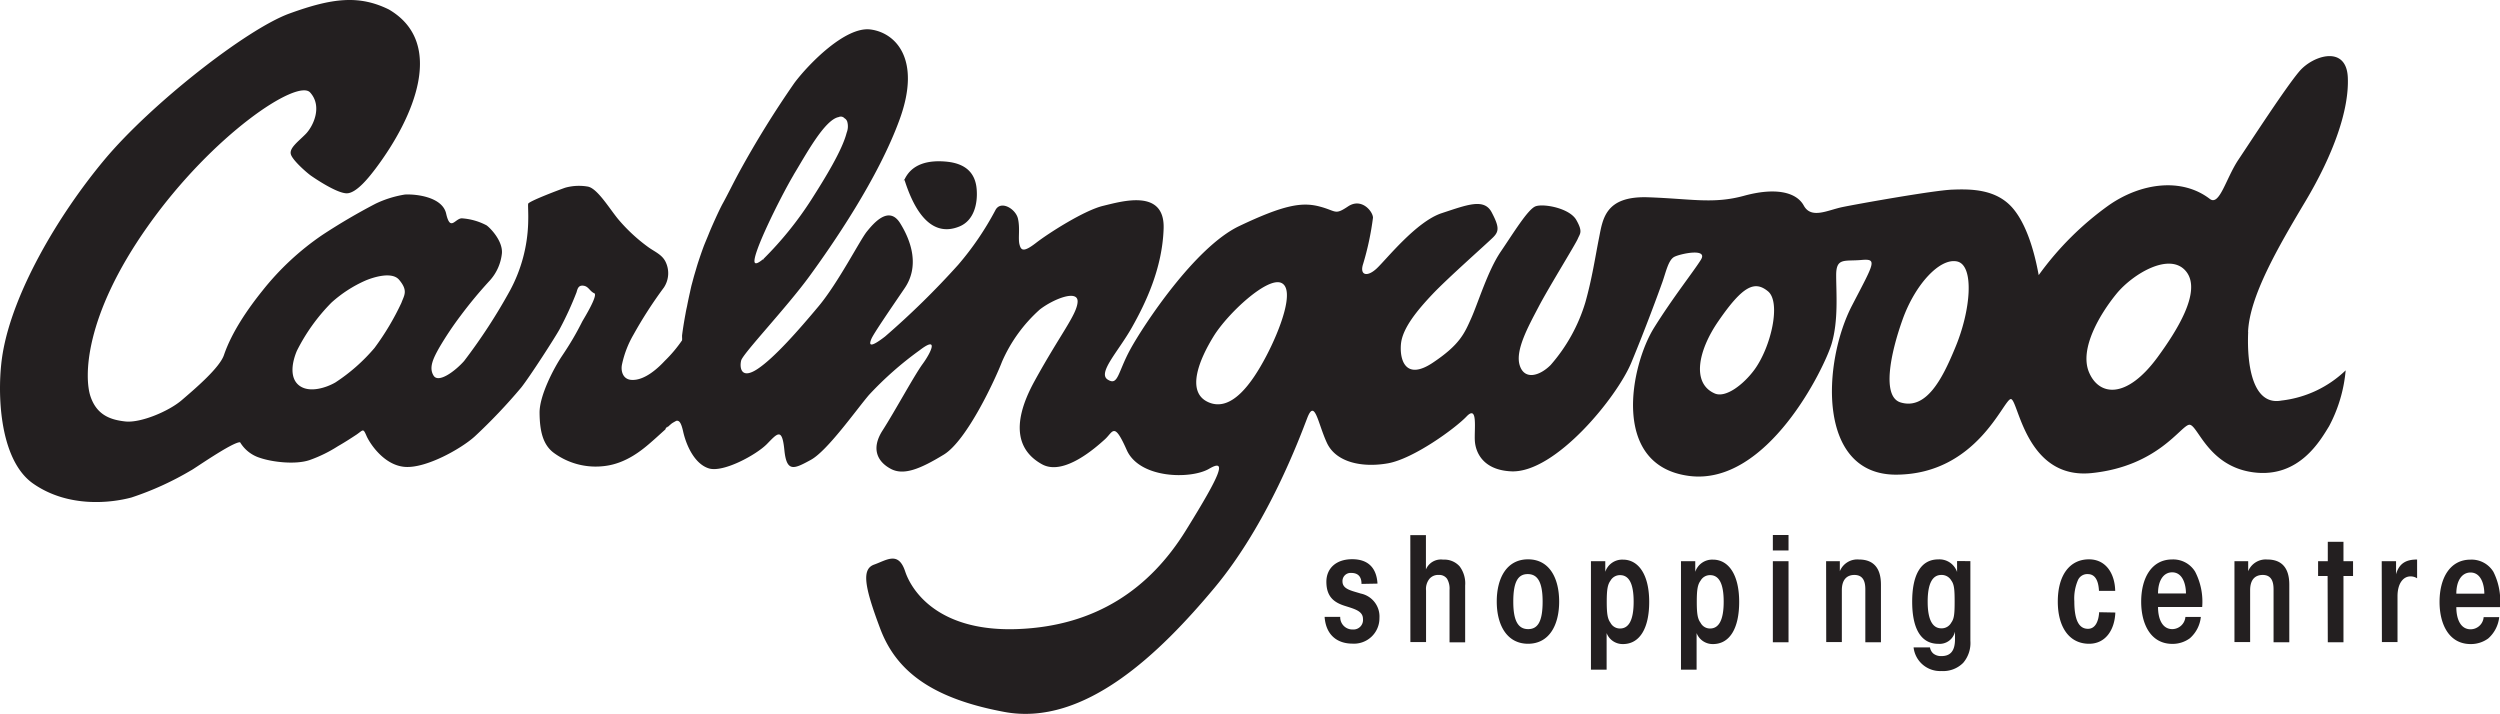 <svg viewBox="0 0 409.82 117.02" xmlns="http://www.w3.org/2000/svg"><path d="M223.19 95.72c0-1.25-.62-1.8-1.69-1.8a1.33 1.33 0 0 0-1.43 1.38c0 1.28 1.41 1.51 3 2a3.84 3.84 0 0 1 3.06 4 4.17 4.17 0 0 1-4.41 4.21c-2.5 0-4.37-1.4-4.58-4.39h2.56a2 2 0 0 0 2.07 2.07 1.56 1.56 0 0 0 1.66-1.72c0-1.32-1.38-1.64-3-2.16s-3-1.39-3-3.94c0-2.16 1.55-3.7 4.23-3.7s4 1.49 4.15 4zm8-8h2.56v5.63a2.66 2.66 0 0 1 2.82-1.61 3.35 3.35 0 0 1 2.71 1.11 4.65 4.65 0 0 1 .9 3.14v9.31h-2.56v-8.6a3.18 3.18 0 0 0-.4-1.81 1.54 1.54 0 0 0-1.36-.64 1.86 1.86 0 0 0-1.52.62 2.65 2.65 0 0 0-.57 1.94v8.44h-2.57zm14.17 10.88c0-3.8 1.61-6.91 5.13-6.91s5.1 3.11 5.1 6.93-1.61 6.91-5.1 6.91-5.13-3.11-5.13-6.91zm2.71.05c0 3.25.87 4.48 2.44 4.48s2.37-1.23 2.37-4.51-.87-4.51-2.44-4.51-2.37 1.21-2.37 4.51zM260.8 92h2.35v1.74a2.92 2.92 0 0 1 2.9-2c2.49 0 4.3 2.37 4.3 6.93 0 4.32-1.55 6.91-4.3 6.91a2.81 2.81 0 0 1-2.68-1.8v6h-2.57zm7 6.63c0-3-.78-4.35-2.23-4.35a1.78 1.78 0 0 0-1.57.91c-.47.64-.61 1.49-.61 3.46s.14 2.8.61 3.44a1.75 1.75 0 0 0 1.57.94c1.45 0 2.23-1.41 2.23-4.38zm7.76-6.63h2.34v1.74a2.92 2.92 0 0 1 2.9-2c2.5 0 4.3 2.37 4.3 6.93 0 4.32-1.54 6.91-4.3 6.91a2.82 2.82 0 0 1-2.68-1.8v6h-2.56zm7 6.63c0-3-.78-4.35-2.23-4.35a1.77 1.77 0 0 0-1.56.91c-.48.64-.62 1.49-.62 3.46s.14 2.8.62 3.44a1.74 1.74 0 0 0 1.56.94c1.45 0 2.23-1.41 2.23-4.38zm8.06-10.93h2.57v2.54h-2.57zm0 4.3h2.57v13.28h-2.57zm8.73 0h2.25v1.64a3.09 3.09 0 0 1 3.15-1.92c2.19 0 3.59 1.21 3.59 4.11v9.45h-2.56v-8.66c0-1.06-.22-2.37-1.79-2.37-1.23 0-2.06.76-2.06 2.5v8.5h-2.56zM323 105.05a5 5 0 0 1-1.18 3.61 4.62 4.62 0 0 1-3.57 1.34 4.37 4.37 0 0 1-4.56-3.87h2.69a1.66 1.66 0 0 0 .54 1 2 2 0 0 0 1.35.42c1.4 0 2.19-.78 2.21-2.68v-1.33a2.58 2.58 0 0 1-2.73 2c-2.92 0-4.29-2.59-4.29-6.91s1.37-6.93 4.29-6.93a3.06 3.06 0 0 1 3.07 2.06v-1.78H323zm-7-6.4c0 2.94.8 4.35 2.23 4.35a1.78 1.78 0 0 0 1.64-.94c.48-.64.55-1.49.55-3.44s-.07-2.82-.55-3.46a1.81 1.81 0 0 0-1.64-.91c-1.43 0-2.23 1.38-2.23 4.37zm30.76 1.76c-.09 2.7-1.5 5.12-4.3 5.12-3.29 0-5.13-2.78-5.13-6.91 0-4.4 2-6.93 5.11-6.93 2.82 0 4.25 2.4 4.3 5.17h-2.66c-.1-2-.83-2.75-1.83-2.75a1.67 1.67 0 0 0-1.62 1 7.6 7.6 0 0 0-.59 3.46c0 3.18.8 4.51 2.24 4.51 1.17 0 1.73-1.16 1.83-2.72zm7-.91c0 1.86.64 3.63 2.35 3.63a2.18 2.18 0 0 0 2.14-2h2.53a5.38 5.38 0 0 1-1.8 3.5 4.78 4.78 0 0 1-2.87.92c-3.54 0-5.11-3.23-5.11-6.91 0-3.94 1.74-6.93 5.08-6.93a4.2 4.2 0 0 1 3.76 2A10.69 10.69 0 0 1 361 99.5zm4.58-2.21c0-1.52-.55-3.47-2.26-3.47-1.4 0-2.32 1.31-2.32 3.47zm7.95-5.29h2.25v1.64a3.11 3.11 0 0 1 3.16-1.92c2.18 0 3.58 1.21 3.58 4.11v9.45h-2.58v-8.66c0-1.06-.22-2.37-1.78-2.37-1.24 0-2.06.76-2.06 2.5v8.5h-2.57zm15.27 2.42H380V92h1.59v-3.18h2.57V92h1.57v2.42h-1.57v10.86h-2.57zm8.87-2.42h2.35v2.14c.55-2 1.93-2.42 3.45-2.42v3.08a1.92 1.92 0 0 0-1.1-.31c-1.16 0-2.11 1.14-2.11 3.25v7.51h-2.56zm12.23 7.53c0 1.86.64 3.63 2.35 3.63a2.16 2.16 0 0 0 2.13-2h2.55a5.42 5.42 0 0 1-1.8 3.5 4.8 4.8 0 0 1-2.88.92c-3.54 0-5.1-3.23-5.1-6.91 0-3.94 1.73-6.93 5.08-6.93a4.19 4.19 0 0 1 3.75 2 10.6 10.6 0 0 1 1.07 5.79zm4.59-2.21c0-1.52-.55-3.47-2.26-3.47-1.4 0-2.33 1.31-2.33 3.47zm-38.73-42.9c.24-5.82 4.83-13.75 9.41-21.43s7.19-15 6.94-20.32-5.7-3.59-7.92-1-7.93 11.4-10 14.49-3.11 7.69-4.71 6.44c-4.63-3.54-11.28-2.6-16.48 1a49.9 49.9 0 0 0-11.56 11.5c-.37-2-1.48-7.68-4.2-10.91s-6.94-3.22-10-3.1-15.6 2.36-18 2.86-5.08 2-6.31-.25-4.71-3-9.78-1.61-8.68.49-15.74.25-7.43 3.58-8.05 6.69-1.12 6.56-2.23 10.52a27.69 27.69 0 0 1-5.7 10.29c-1.87 1.86-4.34 2.48-5.08 0s1.49-6.44 3.1-9.53 6.07-10.29 6.43-11.16.88-1.12-.24-3.09-5.45-2.73-6.7-2.23-3.58 4.33-5.69 7.43-3.72 8.42-4.83 10.9-1.85 4.33-6.32 7.31-5.45-.5-5.2-3.1 2.73-5.57 5.2-8.18 8.92-8.3 9.91-9.29 1-1.73-.24-4.09-4-1.24-8.18.13-9.06 7.56-10.66 9.06-2.85 1.11-2.23-.75a46.5 46.5 0 0 0 1.61-7.56c0-1-1.86-3.34-4.09-1.85s-1.85.74-4.71 0-5.82-.26-13.13 3.22-15.73 16.34-17.83 20.17-2 6.08-3.72 5 1.72-4.59 3.95-8.54 5-9.66 5.21-16.23-6.82-4.46-9.91-3.72-8.92 4.46-11 6.07-2.47 1.24-2.72.25.12-2.6-.25-4.22-2.85-3.09-3.71-1.36a48.52 48.52 0 0 1-6.08 8.92 133.31 133.31 0 0 1-12 11.77c-2.72 2.1-2.6 1.24-2.23.37s3-4.7 5.45-8.3 1.11-7.68-.74-10.65-4.34 0-5.45 1.36-4.71 8.42-7.93 12.27-7.18 8.38-9.96 10.24-3-.25-2.72-1.37 7.43-8.66 11.15-13.75 11.35-16.1 14.87-25.89-.72-14.1-4.83-14.62-10.14 5.67-12.44 8.73a161.22 161.22 0 0 0-9.06 14.63c-.92 1.69-2 3.89-2.68 5.11s-2 4.23-2.28 4.94-.59 1.41-.87 2.13c-.33.89-.63 1.77-.92 2.65-.2.62-.37 1.24-.55 1.83s-.38 1.39-.55 2c-.07.33-.15.64-.22 1-.19.84-.36 1.64-.5 2.38-.09.39-.17.77-.23 1.13-.41 2.19-.58 3.63-.58 3.63v.29a2.78 2.78 0 0 1 0 .51 22.19 22.19 0 0 1-2.83 3.36c-.93 1-3.27 3.32-5.53 3.12-1.37-.12-1.72-1.5-1.48-2.56a16.49 16.49 0 0 1 1.87-4.84 70.48 70.48 0 0 1 5-7.75 4.25 4.25 0 0 0 .22-4.29c-.61-1.15-1.79-1.58-2.85-2.36a27.84 27.84 0 0 1-4.84-4.5c-1.41-1.69-3.43-5.09-5-5.38a8.47 8.47 0 0 0-3.68.17c-.62.2-6.06 2.24-6.11 2.65s.06 1.39 0 3.22a24.91 24.91 0 0 1-2.94 10.93 92.09 92.09 0 0 1-7.56 11.62c-1.43 1.62-4.19 3.7-5 2.4S71 58.78 72 57a54.55 54.55 0 0 1 3.53-5.28A71.25 71.25 0 0 1 80.28 46a7.84 7.84 0 0 0 2-4.5c.14-2-1.86-4.09-2.52-4.56a10.14 10.14 0 0 0-3.92-1.14c-1.18-.19-2 2.37-2.71-.81-.63-2.7-4.89-3.2-6.75-3.1a17.49 17.49 0 0 0-4.79 1.49 99.41 99.41 0 0 0-8.77 5.15A44.36 44.36 0 0 0 43 47.68c-2.41 3-5 6.77-6.28 10.5-.7 2.12-4.81 5.6-6.93 7.42s-6.73 3.76-9.24 3.49S15.86 68 14.84 65s-1.19-13 9.45-28 24.48-24.13 26.55-21.84.5 5.57-.75 6.83-2.69 2.29-2.41 3.3 2.68 3.08 3.31 3.52 4.18 2.85 5.83 2.88 3.84-2.86 4.77-4.08C67.92 19.18 73.08 7 63.74 1.55c-4.89-2.4-9.26-1.89-16.3.67S24.7 17.1 17.1 26.21 2.08 48 .43 58c-.95 5.72-.74 17.26 5 21.27s12.76 3.19 16.13 2.28a49.62 49.62 0 0 0 9.8-4.47c.14 0 6.83-4.69 8-4.58a5.79 5.79 0 0 0 3.24 2.55c2 .69 5.81 1.16 8.15.37a22.55 22.55 0 0 0 4.67-2.29c1-.57 2-1.21 3-1.87 1.13-.77 1.09-1.13 1.66.19.45 1.06 2.74 4.76 6.22 5.08s9.35-3 11.54-5a90.41 90.41 0 0 0 7.6-8c1.4-1.76 5.55-8.2 6.28-9.54a54.44 54.44 0 0 0 2.8-6.1c.16-.6.33-1.18 1.16-1.05s1 .93 1.79 1.26c.47.48-1.59 3.86-2 4.56-1 2-2 3.7-3.34 5.69s-3.71 6.51-3.68 9.33.48 5.19 2.34 6.56a11.6 11.6 0 0 0 8.35 2.15c3.54-.43 6.18-2.65 7.83-4.11.77-.67 1.46-1.32 2.11-1.89 0-.1.1-.27.38-.49l-.09.19c.24-.24.46-.43.66-.6s.52-.33.82-.5c.53-.13.83.4 1.13 1.72.49 2.23 1.85 5.33 4.21 6.07s7.81-2.23 9.54-4 2.48-2.73 2.85 1 1.61 3.09 4.33 1.61 7.44-8.19 9.54-10.65a56.07 56.07 0 0 1 8.3-7.32c3.23-2.48 1.87.37.5 2.24s-4.58 7.8-6.57 10.9-.74 5.2 1.37 6.31 4.82 0 8.67-2.35 8.55-12.63 9.54-15.23a24.71 24.71 0 0 1 6.19-8.55c2.23-1.73 6.32-3.35 6.2-1.25s-2.86 5.33-7.07 13-2.35 11.64 1.24 13.62 8.92-2.85 10.29-4.08 1.49-3 3.59 1.73 10.52 4.83 13.5 3.09 2 .75-3.84 10.16-14.62 15.61-27.5 16.11-17.37-6.12-18.48-9.46-3-1.85-5.08-1.11-1.61 3.59 1 10.52 8.42 11.41 20.32 13.63c13.21 2.48 25.65-9.79 34.44-20.31s14-24.66 15.24-27.88 1.72.86 3.22 4.09 5.83 4.09 10 3.35 11-5.7 12.89-7.68 1.24 2.1 1.36 4 1.36 4.83 6.07 5c7.18.19 17.22-12.14 19.58-17.83s4.45-11.4 5.07-13.14 1-3.71 2-4.21 5.57-1.48 4.33.5-4.59 6.19-7.68 11.15c-3.8 6.09-7.19 22.54 5.7 24.27s22.29-17.83 23.42-21.67S301 48 301 45.1s1.36-2.24 4.09-2.48 2.17.4-1.48 7.44c-4.84 9.29-5.83 27.86 7.31 27.75s17.47-12.27 18.7-12.39 2.38 13.25 13.26 12.13 14.62-7.8 16-7.92 3 6.82 10.53 7.8 11-5.32 12.39-7.56a23.86 23.86 0 0 0 2.72-9.16A18.14 18.14 0 0 1 374 65.66c-4.59.87-5.71-5.45-5.46-11.27M130.08 28.68c2-3.27 5.08-9.06 7.41-9.49a.8.8 0 0 1 .94.19 1 1 0 0 1 .47.61 2.82 2.82 0 0 1-.11 1.77c-.72 2.86-3.56 7.48-5.77 10.94a57.26 57.26 0 0 1-7.85 9.73.24.24 0 0 0 0 .09h-.12c-.61.5-1.07.75-1.27.59-.89-.69 4.22-10.92 6.33-14.46m-64.31 21a42.92 42.92 0 0 1-4.4 7.38 29.68 29.68 0 0 1-6.43 5.67c-1.49.86-4.15 1.72-5.81.58s-1.4-3.61-.5-5.76a30.85 30.85 0 0 1 5.69-7.93A21 21 0 0 1 59.89 46c1.36-.58 4.37-1.51 5.53-.14 1.52 1.8.84 2.53.38 3.79m141.74 8.79c-2.31 4.38-5.66 9.16-9.44 7.5s-1.46-7.08.85-10.82 8.8-9.79 11.1-8.74-.2 7.69-2.51 12.06m80.05 2.18c-1.75 2.38-4.7 4.69-6.52 3.87-3.78-1.67-2.72-7 .61-11.83 4.07-5.92 6-6.67 8.15-4.9s.53 9.07-2.24 12.86m32.83-3.4c-2 4.82-4.66 10.09-8.92 8.73-3-1-1.65-7.87.39-13.58s6.08-10.12 8.93-9.51 2.32 8-.4 14.36m33.25 1.36c-5.11 6.94-9.59 6.32-11.22 2.45s1.83-9.6 4.49-12.86 8.77-6.94 11.42-3.68-1.6 9.87-4.69 14.09m-205.43-29.2c1.22 3.89 3.85 9.93 9.1 7.72 2.33-1 2.94-3.71 2.77-6-.2-2.91-2-4.26-4.76-4.58-3-.33-6.07.23-7.24 3.3" fill="#231f20"/></svg>